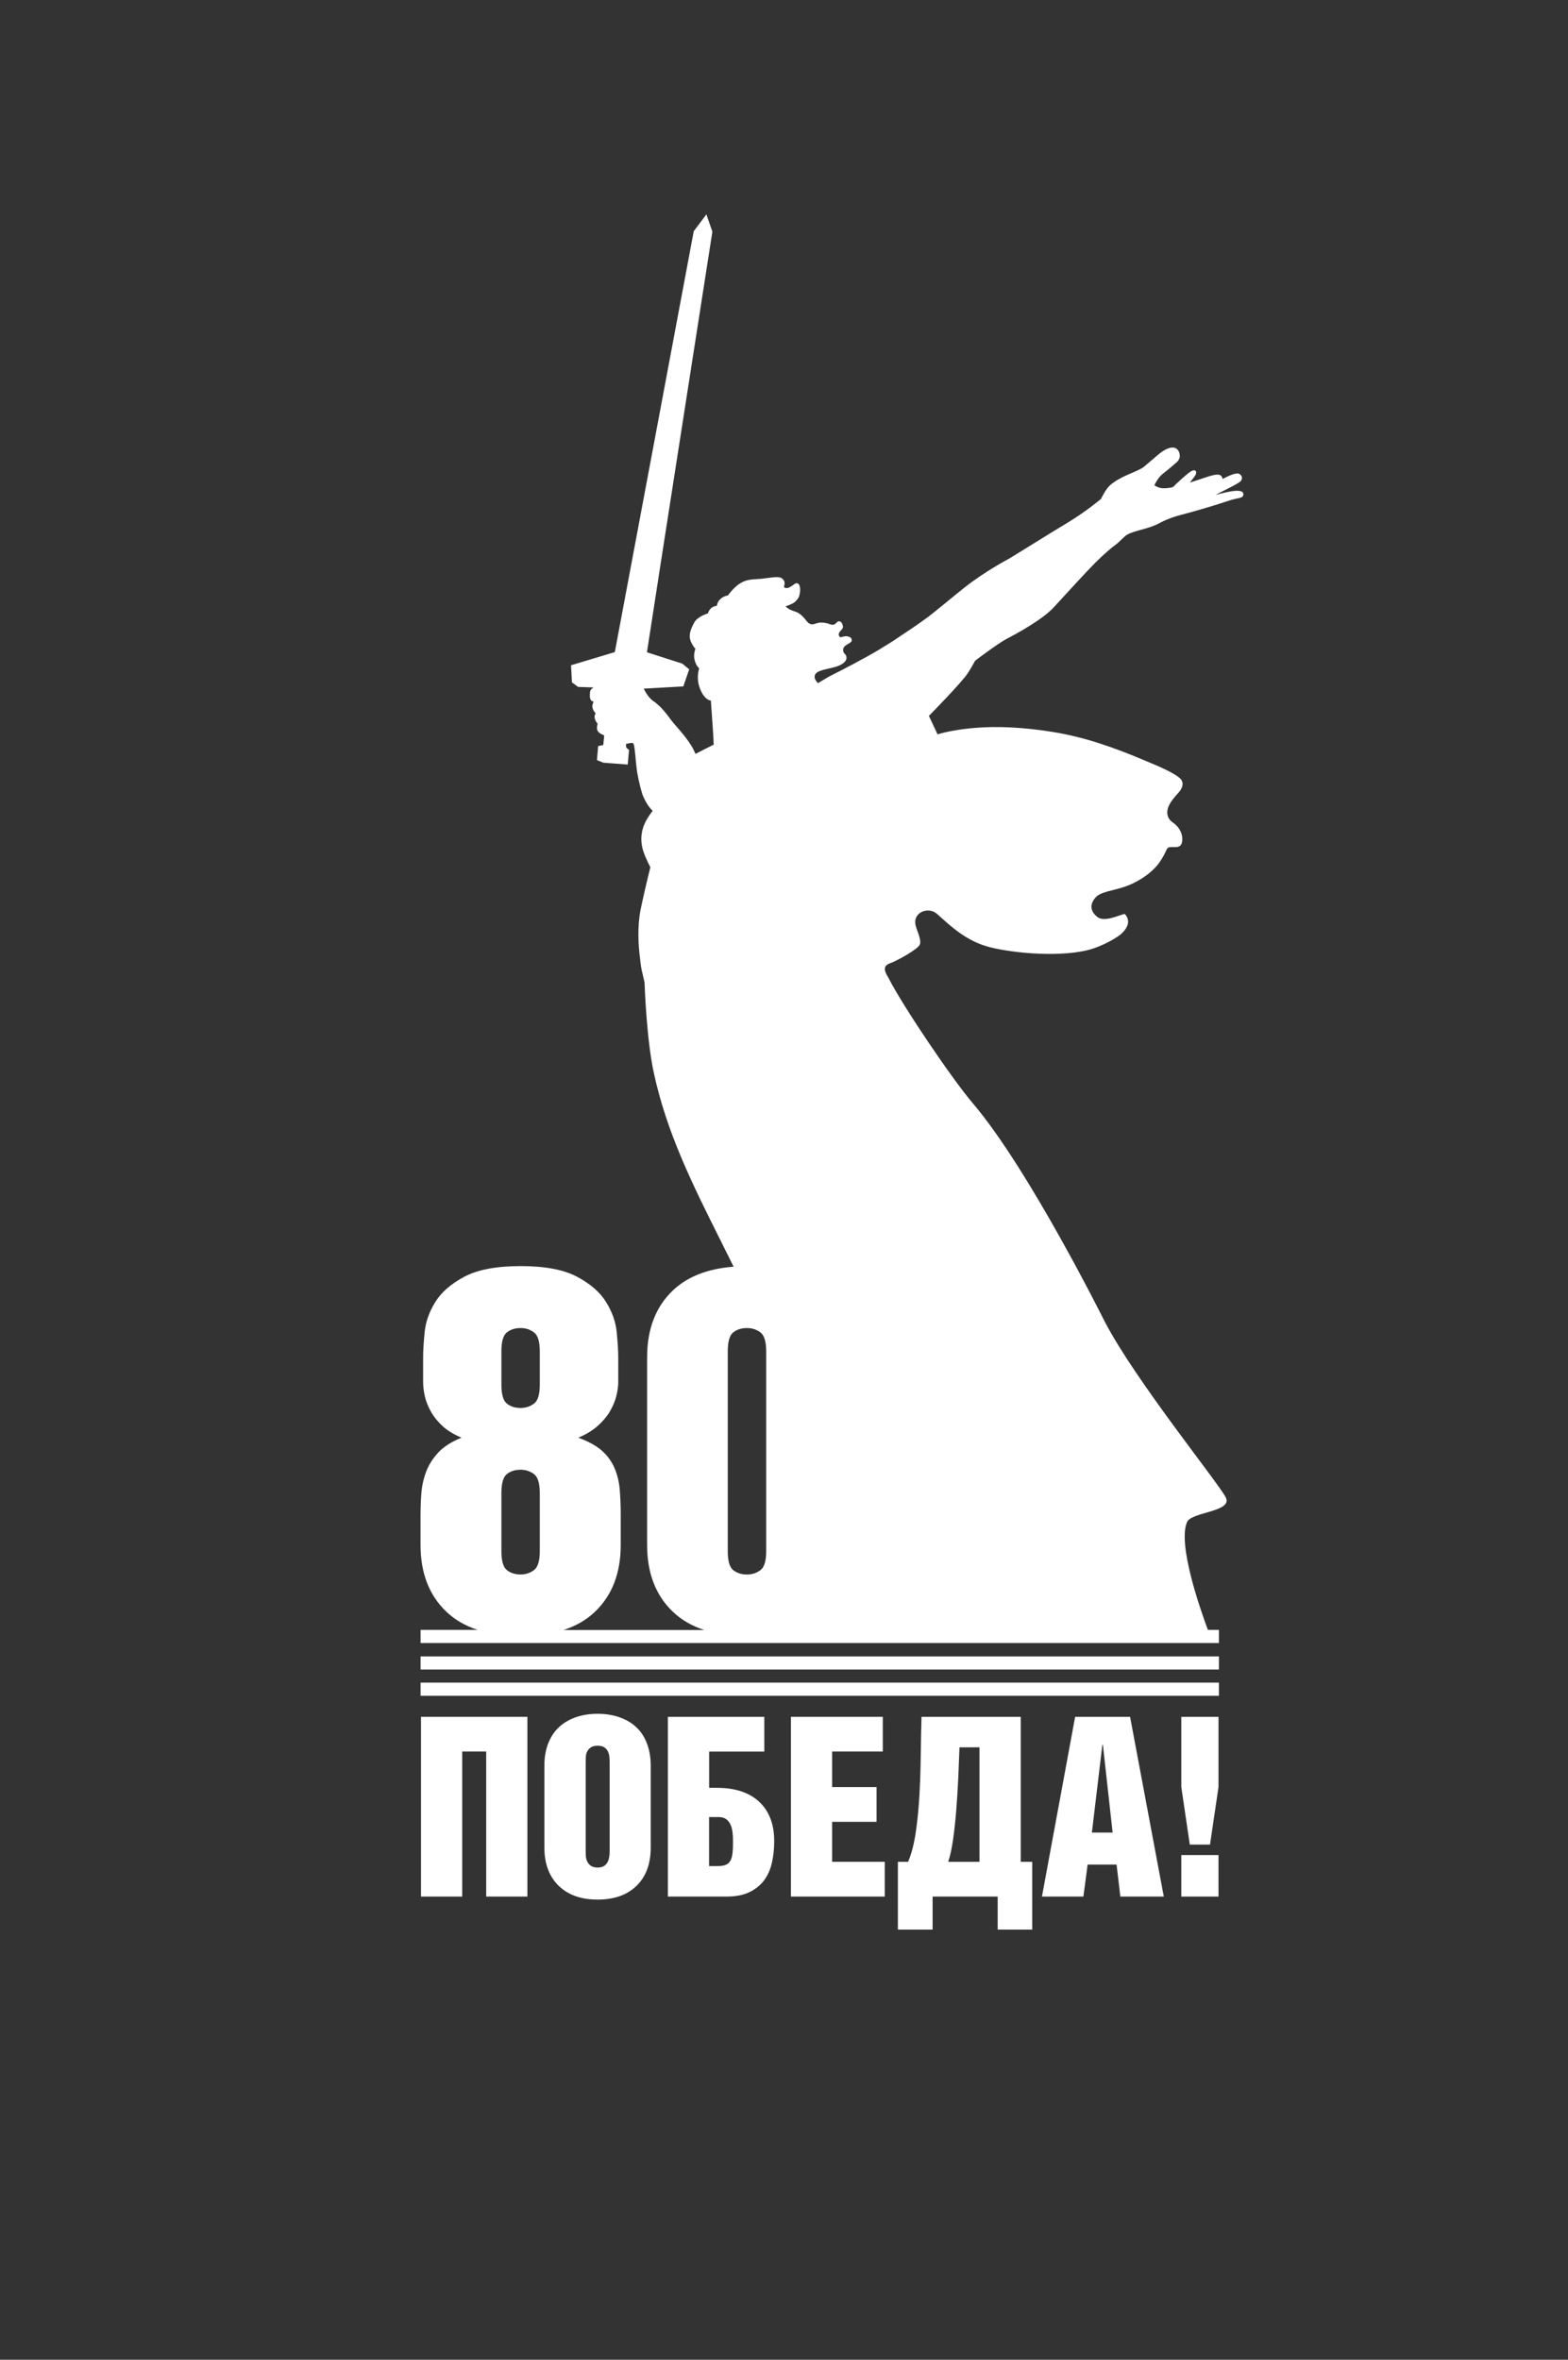 <?xml version="1.0" encoding="UTF-8"?> <svg xmlns="http://www.w3.org/2000/svg" width="236" height="355" viewBox="0 0 236 355" fill="none"><rect x="0" y="0" width="236" height="355" fill="#333333" stroke="none"/><g clip-path="url(#clip0_64_1230)"><path d="M63.303 249.617V251.162H183.459V249.617V249.19H63.303V249.617Z" fill="white"></path><path d="M63.303 253.56V255.114H183.459V253.56V253.134H63.303V253.56Z" fill="white"></path><mask id="mask0_64_1230" style="mask-type:luminance" maskUnits="userSpaceOnUse" x="36" y="5" width="176" height="314"><path d="M211.131 5.055H36.376V318.087H211.131V5.055Z" fill="white"></path></mask><g mask="url(#mask0_64_1230)"><path d="M182.944 74.466C183.423 74.209 183.858 73.987 184.027 73.898C184.683 73.57 185.26 73.285 185.561 73.117C186.511 72.593 186.786 72.459 186.901 72.077C186.999 71.766 186.83 71.438 186.475 71.269C185.881 70.994 184.009 72.086 184 72.042C183.956 71.686 183.752 71.411 183.299 71.402C182.758 71.393 182.075 71.607 181.09 71.944C180.185 72.255 179.28 72.539 179.076 72.593C179.582 71.989 179.732 71.758 179.732 71.758C179.732 71.758 180.212 71.207 179.963 70.861C179.892 70.763 179.724 70.71 179.52 70.781C179.085 70.932 178.304 71.615 176.973 72.85C176.805 73.001 176.734 73.134 176.476 73.303C175.971 73.436 175.039 73.516 174.56 73.383C174.17 73.276 173.912 73.125 173.744 72.992C173.761 72.966 174.294 71.793 175.101 71.207C175.616 70.834 177.035 69.608 177.168 69.484C177.656 68.969 177.585 68.569 177.541 68.294C177.497 67.965 177.31 67.672 177.062 67.494C176.201 66.899 174.72 68.072 174.551 68.205C174.214 68.48 172.661 69.804 172.173 70.221C171.827 70.523 170.816 70.958 170.142 71.242L169.751 71.411C168.917 71.775 167.861 72.317 167.09 72.983C166.557 73.436 165.918 74.609 165.714 75.053C165.28 75.417 163.23 77.096 160.755 78.588C158.883 79.716 156.887 80.95 155.157 82.025C153.87 82.824 152.726 83.526 151.927 84.014C151.776 84.094 148.139 86.022 145.131 88.42C144.217 89.148 143.321 89.877 142.469 90.578C141.76 91.156 141.103 91.697 140.464 92.204C138.69 93.66 134.68 96.227 134.236 96.547C133.641 96.92 133.02 97.302 132.32 97.728C130.421 98.883 126.42 100.97 125.302 101.512C124.867 101.725 124.086 102.169 123.217 102.711C123.19 102.729 123.155 102.746 123.128 102.755L123.101 102.764C122.871 102.524 122.649 102.187 122.622 101.983C122.454 100.917 123.935 100.792 125.506 100.393C126.553 100.126 127.413 99.611 127.404 98.963C127.395 98.359 127.041 98.456 126.934 98.021C126.677 97 127.999 96.911 128.176 96.44C128.238 96.28 128.212 95.943 127.795 95.801C127.378 95.659 127.174 95.694 126.597 95.854C126.295 95.943 126.065 95.383 126.428 94.993C126.792 94.602 126.952 94.477 126.836 94.06C126.677 93.474 126.313 93.385 126.091 93.518C125.869 93.66 125.683 94.042 125.24 93.989C124.796 93.936 124.601 93.66 123.474 93.66C122.817 93.66 122.285 94.237 121.646 93.687C121.256 93.358 120.741 92.301 119.561 91.964C118.665 91.706 118.23 91.218 118.23 91.218C118.23 91.218 119.331 90.871 119.677 90.525C120.315 89.877 120.271 89.708 120.378 89.255C120.422 89.068 120.599 87.638 119.81 87.745C119.615 87.772 118.923 88.438 118.479 88.464C118.035 88.491 117.964 88.349 118.035 88.1C118.186 87.567 118.026 87.256 117.654 86.99C117.139 86.617 115.746 86.963 114.549 87.079C113.36 87.194 112.446 87.079 111.346 87.789C110.387 88.402 109.545 89.592 109.545 89.592C109.545 89.592 108.702 89.654 108.169 90.418C107.903 90.809 107.903 91.138 107.903 91.138C107.903 91.138 107.114 91.173 106.741 91.848C106.537 92.221 106.546 92.284 106.546 92.284C106.546 92.284 105.029 92.701 104.505 93.634C103.937 94.655 103.538 95.659 104.044 96.653C104.461 97.479 104.674 97.604 104.674 97.604C104.674 97.604 104.328 98.412 104.532 99.238C104.763 100.171 105.171 100.473 105.233 100.553C105.171 100.766 104.807 101.938 105.25 103.297C105.943 105.393 106.998 105.393 106.998 105.393C106.998 105.393 107.158 107.907 107.273 109.434C107.389 110.953 107.415 112.028 107.415 112.028C107.398 112.019 104.683 113.413 104.683 113.413C104.683 113.413 104.328 112.614 104.053 112.179C103.015 110.509 101.569 109.097 100.965 108.262C100.362 107.427 99.546 106.423 99.031 106.033C98.916 105.908 98.712 105.722 98.348 105.482C97.47 104.896 96.893 103.599 96.893 103.599L102.846 103.262L103.733 100.695L102.686 99.833L97.372 98.128C98.286 92.097 107.22 34.853 107.22 34.853L106.315 32.242L106.306 32.26L106.289 32.278V32.287L104.417 34.782L92.537 98.101L85.945 100.082L86.087 102.658L86.983 103.315L87.009 103.341L89.352 103.421C89.139 103.537 88.846 103.75 88.802 104.123C88.766 104.496 88.731 105.207 88.997 105.393C89.263 105.58 89.36 105.571 89.36 105.571C89.36 105.571 89.023 106.068 89.21 106.592C89.396 107.116 89.662 107.312 89.662 107.312C89.662 107.312 89.369 107.64 89.547 108.173C89.724 108.715 89.955 108.848 89.955 108.848C89.955 108.848 89.689 109.639 90.008 110.038C90.336 110.447 90.94 110.625 90.94 110.625L90.798 112.081L90.026 112.241L89.848 114.346L90.789 114.737L94.48 115.021L94.675 112.81C94.675 112.81 94.338 112.579 94.276 112.463C94.213 112.339 94.213 112.117 94.231 111.912C94.4 111.877 94.71 111.806 95.003 111.77C95.207 111.744 95.314 111.788 95.394 111.992C95.562 112.641 95.651 114.151 95.784 115.305C95.944 116.735 96.272 118.076 96.644 119.382C96.662 119.453 97.292 121.158 98.233 121.967C97.975 122.304 97.612 122.819 97.337 123.299C95.952 125.724 96.636 127.811 97.23 129.09C97.425 129.552 97.647 130.014 97.887 130.476C97.443 132.181 96.671 135.583 96.423 136.808C95.908 139.393 96.059 142.146 96.343 144.26C96.414 145.06 96.538 145.877 96.742 146.614C96.866 147.209 96.973 147.618 97.008 147.768C97.035 148.523 97.319 156.268 98.374 161.251C100.318 170.364 104.23 178.18 108.373 186.458C109.057 187.817 109.74 189.185 110.414 190.561C106.493 190.863 103.432 192.062 101.24 194.167C98.676 196.628 97.399 199.967 97.399 204.177V232.43C97.399 236.64 98.676 239.98 101.24 242.44C102.527 243.684 104.115 244.607 106.005 245.22H84.818C86.708 244.607 88.296 243.684 89.582 242.44C92.146 239.98 93.424 236.64 93.424 232.43V227.865C93.424 226.497 93.371 225.227 93.273 224.055C93.175 222.891 92.9 221.808 92.475 220.822C92.04 219.827 91.41 218.965 90.576 218.228C89.742 217.491 88.562 216.843 87.036 216.283C88.154 215.83 89.103 215.253 89.893 214.569C90.674 213.885 91.303 213.157 91.756 212.402C92.208 211.638 92.546 210.865 92.75 210.075C92.954 209.284 93.051 208.565 93.051 207.908V204.177C93.051 203.218 92.971 201.957 92.821 200.411C92.67 198.866 92.137 197.356 91.224 195.882C90.31 194.407 88.855 193.137 86.85 192.071C84.844 191.005 82.023 190.472 78.368 190.472C74.721 190.472 71.891 191.005 69.886 192.071C67.881 193.137 66.426 194.407 65.512 195.882C64.598 197.356 64.066 198.866 63.915 200.411C63.764 201.957 63.684 203.218 63.684 204.177V207.908C63.684 208.574 63.773 209.293 63.95 210.075C64.128 210.865 64.447 211.647 64.9 212.437C65.352 213.228 65.956 213.947 66.683 214.604C67.419 215.262 68.342 215.821 69.46 216.283C67.943 216.896 66.763 217.651 65.92 218.566C65.086 219.481 64.474 220.466 64.092 221.532C63.711 222.598 63.48 223.682 63.409 224.765C63.329 225.858 63.294 226.888 63.294 227.847V232.413C63.294 236.623 64.572 239.962 67.136 242.422C68.422 243.666 70.01 244.59 71.9 245.202H63.303V245.629V247.174H183.459V245.629V245.202H181.8C180.673 242.174 177.23 232.386 178.65 229.002C179.315 227.403 185.686 227.474 184.461 225.218C183.113 222.731 170.913 207.703 166.282 198.839C166.149 198.59 154.873 175.888 146.382 165.932C143.356 162.388 135.966 151.517 133.668 147.014C132.612 145.37 133.508 145.077 134.209 144.82C134.866 144.58 138.166 142.839 138.45 142.075C138.743 141.311 137.847 139.748 137.758 138.958C137.563 137.128 139.808 136.409 141.014 137.474C142.691 138.949 145.078 141.356 148.485 142.359C151.43 143.23 158.75 144.109 163.594 142.963C165.892 142.422 168.19 141.001 168.704 140.539C169.875 139.491 170.124 138.451 169.325 137.528C169.13 137.306 166.344 138.904 165.155 137.945C163.212 136.373 165.058 134.828 165.226 134.712C166.531 133.895 168.358 133.957 170.656 132.829C173.114 131.612 174.223 130.165 174.542 129.694C175.527 128.237 175.5 127.775 175.784 127.553C176.21 127.207 177.568 127.846 177.869 126.843C178.047 126.248 177.985 125.297 177.266 124.409C176.654 123.654 176.086 123.672 175.784 122.819C175.279 121.354 176.849 119.862 177.461 119.151C178.011 118.521 178.109 117.837 177.869 117.437C177.869 117.41 177.736 116.673 173.415 114.879C171.18 113.946 166.815 112.019 161.961 110.829C157.49 109.736 152.61 109.328 149.363 109.381C144.173 109.461 141.112 110.474 141.112 110.474L139.808 107.702C139.808 107.702 144.82 102.613 145.69 101.236C146.55 99.86 146.755 99.407 146.755 99.407C146.755 99.407 150.161 96.813 151.537 96.094C152.912 95.383 156.878 93.243 158.608 91.36C160.338 89.477 163.638 85.862 164.863 84.645C166.078 83.428 167.453 82.256 167.915 81.945C168.376 81.643 169.157 80.728 169.618 80.453C170.754 79.787 172.874 79.591 174.445 78.73C176.024 77.868 177.639 77.486 178.189 77.344C179.537 76.998 183.113 75.95 184.852 75.355C186.431 74.813 187.096 75.026 187.141 74.395C187.238 73.143 183.468 74.36 182.944 74.466ZM75.467 203.289C75.467 201.815 75.742 200.864 76.301 200.438C76.859 200.003 77.543 199.79 78.35 199.79C79.113 199.79 79.778 200.003 80.364 200.438C80.95 200.873 81.242 201.823 81.242 203.289V208.316C81.242 209.791 80.95 210.741 80.364 211.167C79.778 211.602 79.104 211.816 78.35 211.816C77.543 211.816 76.851 211.602 76.301 211.167C75.742 210.732 75.467 209.782 75.467 208.316V203.289ZM75.467 224.623C75.467 223.14 75.742 222.19 76.301 221.754C76.859 221.319 77.543 221.106 78.35 221.106C79.113 221.106 79.778 221.328 80.364 221.754C80.95 222.19 81.242 223.14 81.242 224.623V233.345C81.242 234.828 80.95 235.779 80.364 236.214C79.778 236.649 79.104 236.862 78.35 236.862C77.543 236.862 76.851 236.649 76.301 236.214C75.742 235.779 75.467 234.828 75.467 233.345V224.623ZM109.536 203.298C109.536 201.823 109.811 200.873 110.37 200.438C110.929 200.003 111.612 199.79 112.428 199.79C113.191 199.79 113.856 200.003 114.442 200.438C115.028 200.873 115.32 201.823 115.32 203.298V233.363C115.32 234.837 115.028 235.797 114.442 236.223C113.856 236.658 113.182 236.871 112.428 236.871C111.621 236.871 110.929 236.658 110.37 236.223C109.811 235.788 109.536 234.837 109.536 233.363V203.298Z" fill="white"></path></g><mask id="mask1_64_1230" style="mask-type:luminance" maskUnits="userSpaceOnUse" x="36" y="5" width="176" height="314"><path d="M211.131 5.055H36.376V318.087H211.131V5.055Z" fill="white"></path></mask><g mask="url(#mask1_64_1230)"><path d="M63.365 285.322H69.567V263.499H73.178V285.322H79.379V258.276H63.365V285.322Z" fill="white"></path></g><mask id="mask2_64_1230" style="mask-type:luminance" maskUnits="userSpaceOnUse" x="36" y="5" width="176" height="314"><path d="M211.131 5.055H36.376V318.087H211.131V5.055Z" fill="white"></path></mask><g mask="url(#mask2_64_1230)"><path d="M95.678 259.759C94.968 259.12 94.116 258.64 93.14 258.312C92.164 257.983 91.1 257.823 89.946 257.823C88.793 257.823 87.728 257.983 86.752 258.312C85.776 258.64 84.924 259.12 84.215 259.759C83.496 260.399 82.946 261.216 82.538 262.202C82.139 263.197 81.935 264.343 81.935 265.648V277.95C81.935 280.383 82.653 282.293 84.073 283.687C85.501 285.082 87.453 285.774 89.937 285.774C92.439 285.774 94.4 285.082 95.82 283.687C97.239 282.293 97.94 280.383 97.94 277.95V265.648C97.94 264.343 97.736 263.197 97.337 262.202C96.955 261.216 96.396 260.399 95.678 259.759ZM91.756 278.474C91.756 278.651 91.747 278.882 91.721 279.166C91.694 279.459 91.623 279.735 91.516 279.992C91.401 280.259 91.224 280.481 90.993 280.667C90.754 280.854 90.407 280.952 89.955 280.952C89.502 280.952 89.156 280.854 88.899 280.667C88.651 280.481 88.465 280.25 88.358 279.992C88.243 279.726 88.181 279.451 88.172 279.166C88.163 278.882 88.154 278.642 88.154 278.474V265.115C88.154 264.884 88.163 264.636 88.172 264.343C88.181 264.058 88.243 263.783 88.358 263.534C88.473 263.286 88.651 263.072 88.899 262.895C89.148 262.717 89.502 262.628 89.955 262.628C90.407 262.628 90.754 262.717 90.993 262.895C91.233 263.072 91.41 263.286 91.516 263.534C91.632 263.783 91.694 264.058 91.721 264.343C91.747 264.636 91.756 264.884 91.756 265.115V278.474Z" fill="white"></path></g><mask id="mask3_64_1230" style="mask-type:luminance" maskUnits="userSpaceOnUse" x="36" y="5" width="176" height="314"><path d="M211.131 5.055H36.376V318.087H211.131V5.055Z" fill="white"></path></mask><g mask="url(#mask3_64_1230)"><path d="M107.894 268.961H106.732V263.508H115.036V258.276H100.521V285.322H109.349C110.724 285.322 111.878 285.1 112.809 284.647C113.732 284.194 114.477 283.59 115.027 282.844C115.578 282.089 115.968 281.209 116.19 280.188C116.412 279.175 116.527 278.101 116.527 276.973C116.527 274.441 115.773 272.47 114.273 271.066C112.774 269.663 110.645 268.961 107.894 268.961ZM110.254 278.758C110.201 279.22 110.103 279.602 109.953 279.886C109.802 280.17 109.58 280.392 109.278 280.525C108.977 280.659 108.56 280.73 108.036 280.73H106.723V273.358H108.152C108.631 273.358 109.012 273.464 109.296 273.678C109.58 273.891 109.802 274.166 109.953 274.504C110.103 274.841 110.201 275.232 110.254 275.667C110.307 276.102 110.325 276.564 110.325 277.044C110.334 277.719 110.307 278.296 110.254 278.758Z" fill="white"></path></g><mask id="mask4_64_1230" style="mask-type:luminance" maskUnits="userSpaceOnUse" x="36" y="5" width="176" height="314"><path d="M211.131 5.055H36.376V318.087H211.131V5.055Z" fill="white"></path></mask><g mask="url(#mask4_64_1230)"><path d="M125.24 274.077H131.929V268.846H125.24V263.499H132.87V258.276H119.038V285.322H133.163V280.09H125.24V274.077Z" fill="white"></path></g><mask id="mask5_64_1230" style="mask-type:luminance" maskUnits="userSpaceOnUse" x="36" y="5" width="176" height="314"><path d="M211.131 5.055H36.376V318.087H211.131V5.055Z" fill="white"></path></mask><g mask="url(#mask5_64_1230)"><path d="M153.621 258.276H138.698C138.645 260.079 138.61 262.016 138.583 264.067C138.556 266.128 138.494 268.153 138.379 270.143C138.264 272.132 138.077 274.006 137.82 275.747C137.554 277.488 137.172 278.936 136.676 280.09H135.141V290.287H140.366V285.322H150.161V290.287H155.36V280.09H153.63V258.276H153.621ZM147.42 280.09H142.717C143.019 279.184 143.259 278.056 143.454 276.706C143.64 275.356 143.8 273.9 143.924 272.345C144.048 270.791 144.146 269.192 144.226 267.549C144.297 265.906 144.359 264.343 144.412 262.868H147.42V280.09Z" fill="white"></path></g><mask id="mask6_64_1230" style="mask-type:luminance" maskUnits="userSpaceOnUse" x="36" y="5" width="176" height="314"><path d="M211.131 5.055H36.376V318.087H211.131V5.055Z" fill="white"></path></mask><g mask="url(#mask6_64_1230)"><path d="M161.819 258.276L156.824 285.322H163.061L163.7 280.508H168.056L168.624 285.322H175.163L170.088 258.276H161.819ZM164.339 275.694L165.918 262.486H165.998L167.462 275.694H164.339Z" fill="white"></path></g><mask id="mask7_64_1230" style="mask-type:luminance" maskUnits="userSpaceOnUse" x="36" y="5" width="176" height="314"><path d="M211.131 5.055H36.376V318.087H211.131V5.055Z" fill="white"></path></mask><g mask="url(#mask7_64_1230)"><path d="M177.799 268.846L179.076 277.497H182.12L183.397 268.846V258.276H177.799V268.846Z" fill="white"></path></g><mask id="mask8_64_1230" style="mask-type:luminance" maskUnits="userSpaceOnUse" x="36" y="5" width="176" height="314"><path d="M211.131 5.055H36.376V318.087H211.131V5.055Z" fill="white"></path></mask><g mask="url(#mask8_64_1230)"><path d="M183.397 279.078H177.799V285.322H183.397V279.078Z" fill="white"></path></g></g><defs><clipPath id="clip0_64_1230"><rect width="174.755" height="313.032" fill="white" transform="translate(36.376 5.055)"></rect></clipPath></defs></svg> 